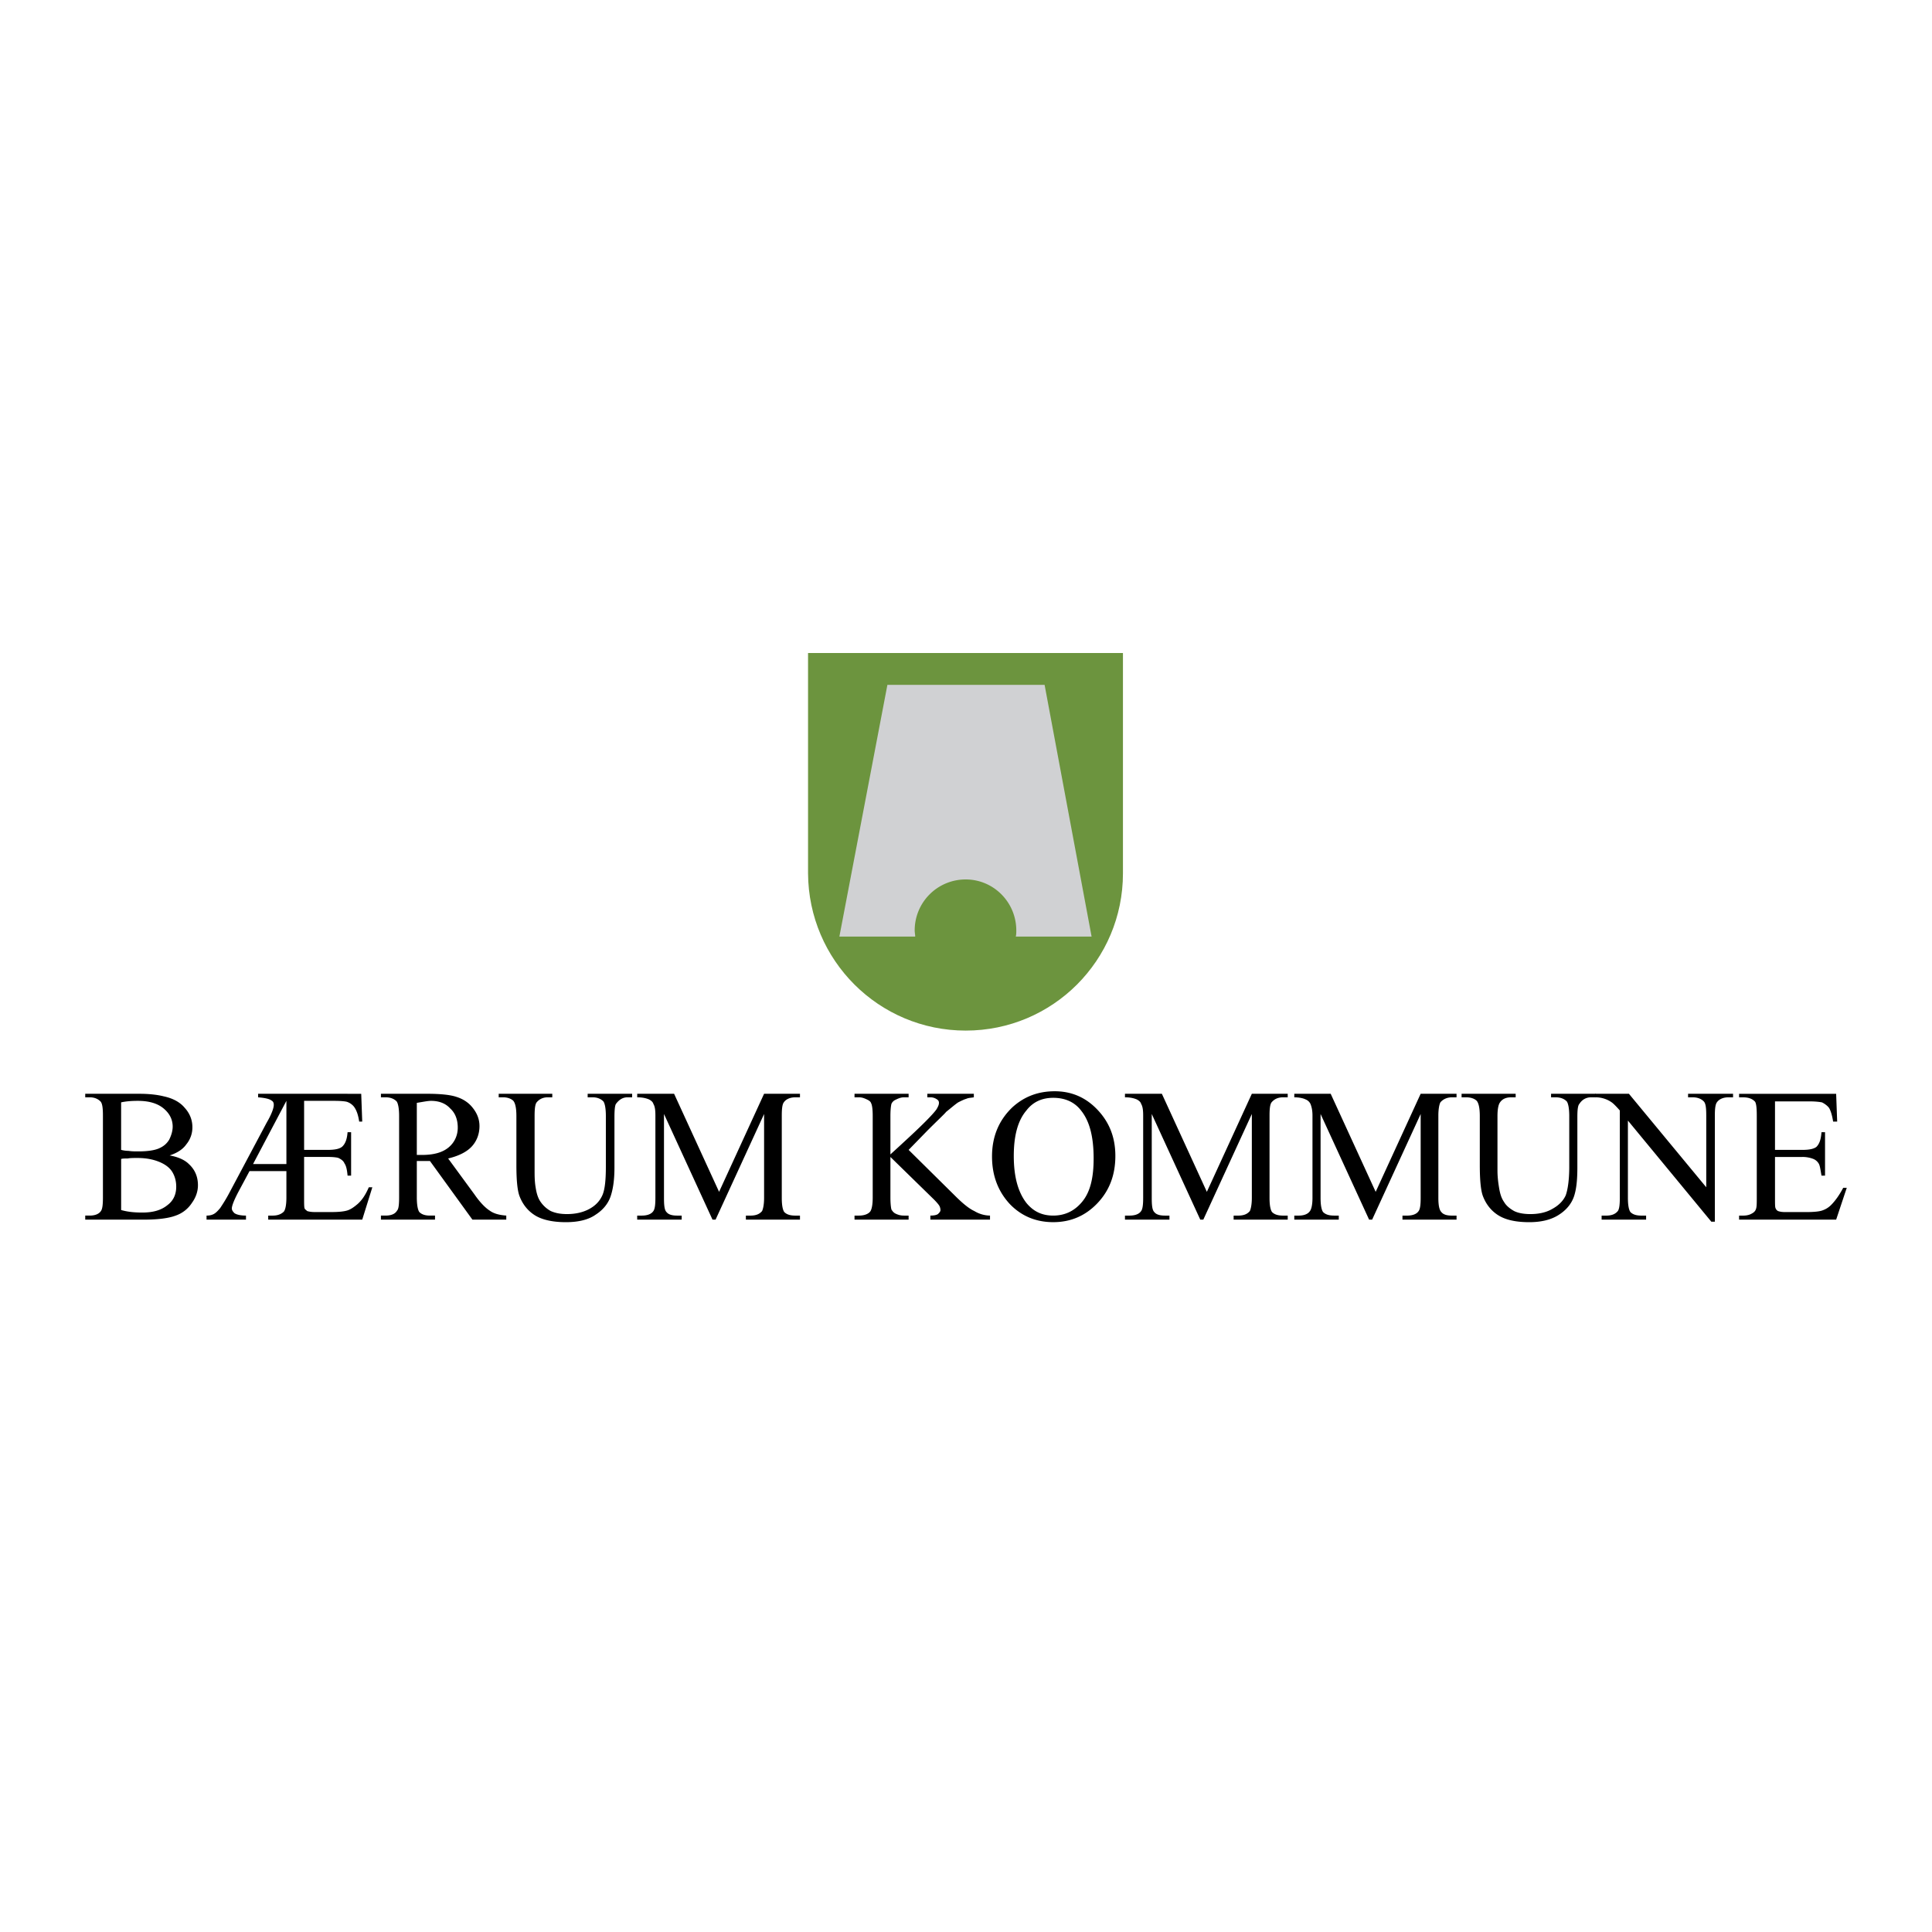 <svg xmlns="http://www.w3.org/2000/svg" width="2500" height="2500" viewBox="0 0 192.756 192.756"><g fill-rule="evenodd" clip-rule="evenodd"><path fill="#fff" d="M0 0h192.756v192.756H0V0z"/><path d="M112.037 65.151H80.619v21.988c.05 8.673 7.06 15.683 15.734 15.683s15.684-7.01 15.684-15.683V65.151z" fill="#6c943e"/><path d="M91.259 92.837a5.08 5.08 0 0 1 5.094-5.094c2.774 0 5.043 2.27 5.043 5.094 0 .201 0 .403-.051.605h7.564l-4.689-25.114H88.536l-4.791 25.114h7.564c.001-.201-.05-.403-.05-.605z" fill="#d0d1d3"/><path d="M12.084 109.984c.454-.102 1.009-.152 1.664-.152 1.109 0 1.967.252 2.572.756.605.506.908 1.109.908 1.816 0 .453-.151.908-.353 1.311-.252.404-.555.656-1.009.857s-1.16.303-2.067.303c-.353 0-.656 0-.958-.051a3.13 3.13 0 0 1-.757-.1v-4.74zm6.506 4.186a2.649 2.649 0 0 0 .605-1.715c0-.707-.252-1.361-.757-1.918-.454-.553-1.16-.957-2.118-1.158-.605-.152-1.412-.252-2.421-.252H8.504v.352h.454c.454 0 .808.152 1.06.404.202.201.252.705.252 1.463v8.119c0 .705-.05 1.16-.202 1.361-.202.303-.605.453-1.11.453h-.454v.404h5.9c1.412 0 2.471-.152 3.126-.404a3.147 3.147 0 0 0 1.614-1.26c.404-.555.605-1.16.605-1.766 0-.857-.303-1.562-.908-2.117-.404-.404-1.059-.707-1.917-.857.758-.252 1.313-.605 1.666-1.109zm-6.506 1.461c.151-.049.353-.049.656-.049.252-.051.605-.051.958-.051.908 0 1.614.15 2.219.402.605.252 1.059.605 1.312 1.059.252.455.353.908.353 1.414 0 .705-.252 1.361-.857 1.814-.605.504-1.412.756-2.521.756-.706 0-1.412-.049-2.118-.252v-5.093h-.002zM28.575 116.137h-3.328l3.328-6.305v6.305zm4.791-6.305c.656 0 1.109.051 1.261.102.303.1.555.303.706.504.252.354.404.807.504 1.463h.303l-.101-2.773H25.751v.352c.656.051 1.11.152 1.311.303.202.102.252.252.252.455 0 .301-.202.906-.706 1.764l-3.782 7.111c-.353.656-.656 1.109-.857 1.412-.252.303-.454.504-.656.605-.202.1-.403.15-.706.15v.404h3.934v-.404c-.555 0-.958-.1-1.16-.252-.151-.15-.252-.303-.252-.453 0-.252.202-.807.655-1.664l1.109-2.068h3.681v2.623c0 .756-.101 1.209-.252 1.412-.252.252-.605.402-1.109.402h-.453v.404h9.38l1.008-3.229h-.353c-.303.707-.656 1.262-1.11 1.664-.353.303-.706.555-1.059.656-.353.102-.857.152-1.563.152h-1.665c-.353 0-.605-.051-.756-.102-.101-.102-.202-.152-.252-.252-.05-.152-.05-.455-.05-1.01v-4.135h2.37c.555 0 .908.051 1.059.102.302.15.504.303.605.555.151.201.252.605.303 1.209h.353v-4.336h-.353c-.051.656-.202 1.109-.504 1.412-.252.252-.756.354-1.462.354h-2.37v-4.893h3.025v.001zM41.586 110.033c.605-.1 1.11-.201 1.412-.201.807 0 1.462.252 1.917.756.504.455.756 1.109.756 1.918 0 .756-.303 1.461-.908 1.967-.605.504-1.462.756-2.673.756h-.504v-5.196zm8.926 11.246c-.706-.051-1.261-.201-1.665-.504-.403-.252-.958-.807-1.513-1.613l-2.623-3.58c1.059-.254 1.866-.656 2.371-1.211s.756-1.262.756-2.018c0-.705-.252-1.311-.706-1.865-.403-.504-.958-.857-1.614-1.059-.604-.203-1.613-.303-2.924-.303h-4.589v.352h.454c.504 0 .857.152 1.109.404.151.201.252.705.252 1.463v8.119c0 .705-.05 1.16-.201 1.311-.202.354-.605.504-1.16.504h-.454v.404h5.396v-.404h-.504c-.454 0-.807-.1-1.059-.352-.151-.203-.252-.707-.252-1.463v-3.631h1.31l4.236 5.85h3.379v-.404h.001zM58.631 109.479v-.352h4.438v.352h-.454c-.504 0-.857.252-1.16.656-.101.15-.151.605-.151 1.311v5.043c0 1.262-.151 2.219-.403 2.926-.252.705-.757 1.311-1.463 1.766-.706.504-1.714.756-2.975.756-1.362 0-2.421-.252-3.126-.707-.706-.453-1.211-1.109-1.513-1.916-.202-.555-.303-1.562-.303-3.076v-4.891c0-.758-.101-1.262-.302-1.514-.202-.201-.555-.354-1.009-.354h-.454v-.352h5.345v.352h-.454c-.504 0-.857.203-1.109.506-.151.201-.201.654-.201 1.361v5.445c0 .504 0 1.061.101 1.664.101.656.252 1.109.504 1.463a2.95 2.95 0 0 0 1.008.908c.454.201.958.303 1.614.303.807 0 1.563-.152 2.219-.504.655-.354 1.059-.809 1.311-1.363.252-.555.353-1.512.353-2.873v-5.043c0-.758-.101-1.262-.252-1.463-.252-.252-.605-.404-1.06-.404h-.504zM71.087 121.684l-4.841-10.541v8.373c0 .756.05 1.209.252 1.412.202.252.555.352 1.059.352h.454v.404h-4.438v-.404h.454c.555 0 .958-.15 1.16-.453.151-.201.202-.656.202-1.311v-8.221c0-.555-.05-.908-.202-1.16-.05-.201-.252-.354-.454-.453-.252-.102-.604-.203-1.159-.203v-.352h3.681l4.488 9.783 4.489-9.783h3.581v.352h-.454c-.555 0-.958.203-1.16.506-.151.201-.201.654-.201 1.311v8.221c0 .756.101 1.209.252 1.412.252.252.605.352 1.109.352h.454v.404h-5.396v-.404h.454c.555 0 .908-.15 1.16-.453.101-.201.202-.656.202-1.311v-8.373l-4.841 10.541h-.305v-.001zM90.654 114.725l4.589 4.537c.757.758 1.412 1.312 1.968 1.564a3.083 3.083 0 0 0 1.562.453v.404h-5.951v-.404c.353 0 .605-.051.756-.15.151-.152.252-.252.252-.404a.947.947 0 0 0-.101-.402c-.05-.102-.252-.354-.555-.656l-4.337-4.236v4.035c0 .605.05 1.008.101 1.209.101.152.202.303.403.404.303.15.555.201.857.201h.454v.404h-5.396v-.404h.454c.504 0 .907-.15 1.109-.402.151-.203.252-.656.252-1.412v-8.119c0-.605-.05-1.061-.151-1.262-.05-.15-.151-.252-.353-.354-.302-.15-.555-.252-.857-.252h-.454v-.352h5.396v.352h-.454c-.303 0-.555.102-.857.252a.79.79 0 0 0-.403.404c-.051.201-.101.605-.101 1.211v3.832c.101-.102.555-.504 1.261-1.16 1.815-1.664 2.925-2.773 3.329-3.328.151-.252.252-.453.252-.656 0-.15-.051-.252-.202-.352a1.113 1.113 0 0 0-.655-.203h-.302v-.352h4.64v.352c-.303.051-.555.051-.757.152-.202.051-.504.201-.807.354-.303.201-.706.553-1.21.957-.101.152-.757.756-1.866 1.865l-1.866 1.918zM107.852 110.791c.857 1.059 1.26 2.621 1.26 4.791 0 1.967-.354 3.379-1.16 4.336-.756.908-1.715 1.361-2.873 1.361-1.109 0-1.967-.402-2.674-1.26-.857-1.109-1.26-2.674-1.26-4.691 0-2.016.402-3.529 1.26-4.537.656-.857 1.564-1.262 2.674-1.262 1.157 0 2.116.405 2.773 1.262zm-6.86-.303c-1.311 1.26-2.018 2.873-2.018 4.891 0 1.916.605 3.48 1.766 4.74 1.16 1.211 2.623 1.816 4.338 1.816 1.713 0 3.176-.605 4.387-1.865 1.211-1.262 1.814-2.824 1.814-4.742 0-1.865-.604-3.377-1.814-4.639-1.16-1.211-2.572-1.814-4.236-1.814-1.614 0-3.026.504-4.237 1.613zM119.752 121.684l-4.842-10.541v8.373c0 .756.051 1.209.254 1.412.201.252.555.352 1.059.352h.453v.404h-4.438v-.404h.453c.555 0 .959-.15 1.16-.453.152-.201.203-.656.203-1.311v-8.221c0-.555-.051-.908-.203-1.16-.051-.201-.252-.354-.453-.453-.252-.102-.605-.203-1.16-.203v-.352h3.682l4.488 9.783 4.488-9.783h3.58v.352h-.453c-.555 0-.908.203-1.16.506-.152.201-.201.654-.201 1.311v8.221c0 .756.1 1.209.252 1.412.252.252.605.352 1.109.352h.453v.404h-5.396v-.404h.455c.555 0 .906-.15 1.16-.453.1-.201.201-.656.201-1.311v-8.373l-4.842 10.541h-.302v-.001zM136.596 121.684l-4.842-10.541v8.373c0 .756.102 1.209.252 1.412.254.252.605.352 1.111.352h.453v.404h-4.438v-.404h.453c.504 0 .908-.15 1.109-.453.152-.201.252-.656.252-1.311v-8.221c0-.555-.1-.908-.201-1.16a.9.9 0 0 0-.504-.453c-.201-.102-.605-.203-1.109-.203v-.352h3.631l4.488 9.783 4.488-9.783h3.58v.352h-.453c-.506 0-.908.203-1.16.506-.102.201-.201.654-.201 1.311v8.221c0 .756.1 1.209.301 1.412.203.252.555.352 1.061.352h.453v.404h-5.396v-.404h.455c.555 0 .957-.15 1.158-.453.152-.201.203-.656.203-1.311v-8.373l-4.842 10.541h-.302v-.001zM154.75 109.479v-.352h4.438v.352h-.453c-.504 0-.908.252-1.16.656-.15.15-.201.605-.201 1.311v5.043c0 1.262-.102 2.219-.354 2.926-.252.705-.756 1.311-1.463 1.766-.756.504-1.764.756-2.975.756-1.412 0-2.42-.252-3.127-.707-.705-.453-1.209-1.109-1.512-1.916-.203-.555-.303-1.562-.303-3.076v-4.891c0-.758-.102-1.262-.303-1.514-.201-.201-.555-.354-1.059-.354h-.455v-.352h5.396v.352h-.453c-.555 0-.908.203-1.109.506-.152.201-.254.654-.254 1.361v5.445c0 .504.051 1.061.152 1.664.102.656.252 1.109.504 1.463.201.354.555.656 1.008.908.404.201.959.303 1.615.303.807 0 1.562-.152 2.168-.504.656-.354 1.109-.809 1.361-1.363.201-.555.354-1.512.354-2.873v-5.043c0-.758-.102-1.262-.252-1.463-.252-.252-.605-.404-1.109-.404h-.454z"/><path d="M159.139 109.127h3.379l7.715 9.328v-7.16c0-.758-.051-1.211-.252-1.412-.252-.252-.605-.404-1.109-.404h-.453v-.352h4.488v.352h-.455c-.555 0-.957.203-1.16.506-.15.201-.201.654-.201 1.311v10.59h-.354l-8.32-10.086v7.717c0 .756.102 1.209.252 1.412.252.252.605.352 1.109.352h.455v.404h-4.439v-.404h.455c.555 0 .906-.15 1.16-.453.15-.201.201-.656.201-1.311v-8.725c-.354-.404-.656-.707-.807-.807a2.717 2.717 0 0 0-.857-.404 2.838 2.838 0 0 0-.807-.102v-.352zM177.092 109.883v4.842h2.723c.705 0 1.16-.102 1.412-.303.303-.303.453-.758.504-1.463h.354v4.336h-.354c-.102-.604-.15-.957-.252-1.158a1.101 1.101 0 0 0-.555-.506 2.913 2.913 0 0 0-1.109-.201h-2.723v4.135c0 .506 0 .857.049.959.051.15.152.252.254.303.15.051.352.102.705.102h2.119c.705 0 1.26-.051 1.562-.152s.605-.252.908-.555c.402-.404.807-.959 1.209-1.715h.354l-1.059 3.178h-9.684v-.404h.404c.303 0 .605-.051.857-.201.201-.102.354-.252.402-.404.102-.201.102-.604.102-1.209v-8.119c0-.809-.051-1.312-.201-1.463-.252-.252-.605-.404-1.16-.404h-.404v-.352h9.684l.102 2.773h-.404c-.102-.656-.252-1.109-.404-1.363-.15-.201-.402-.402-.705-.553-.252-.051-.656-.102-1.311-.102h-3.379v-.001z"/></g></svg>
